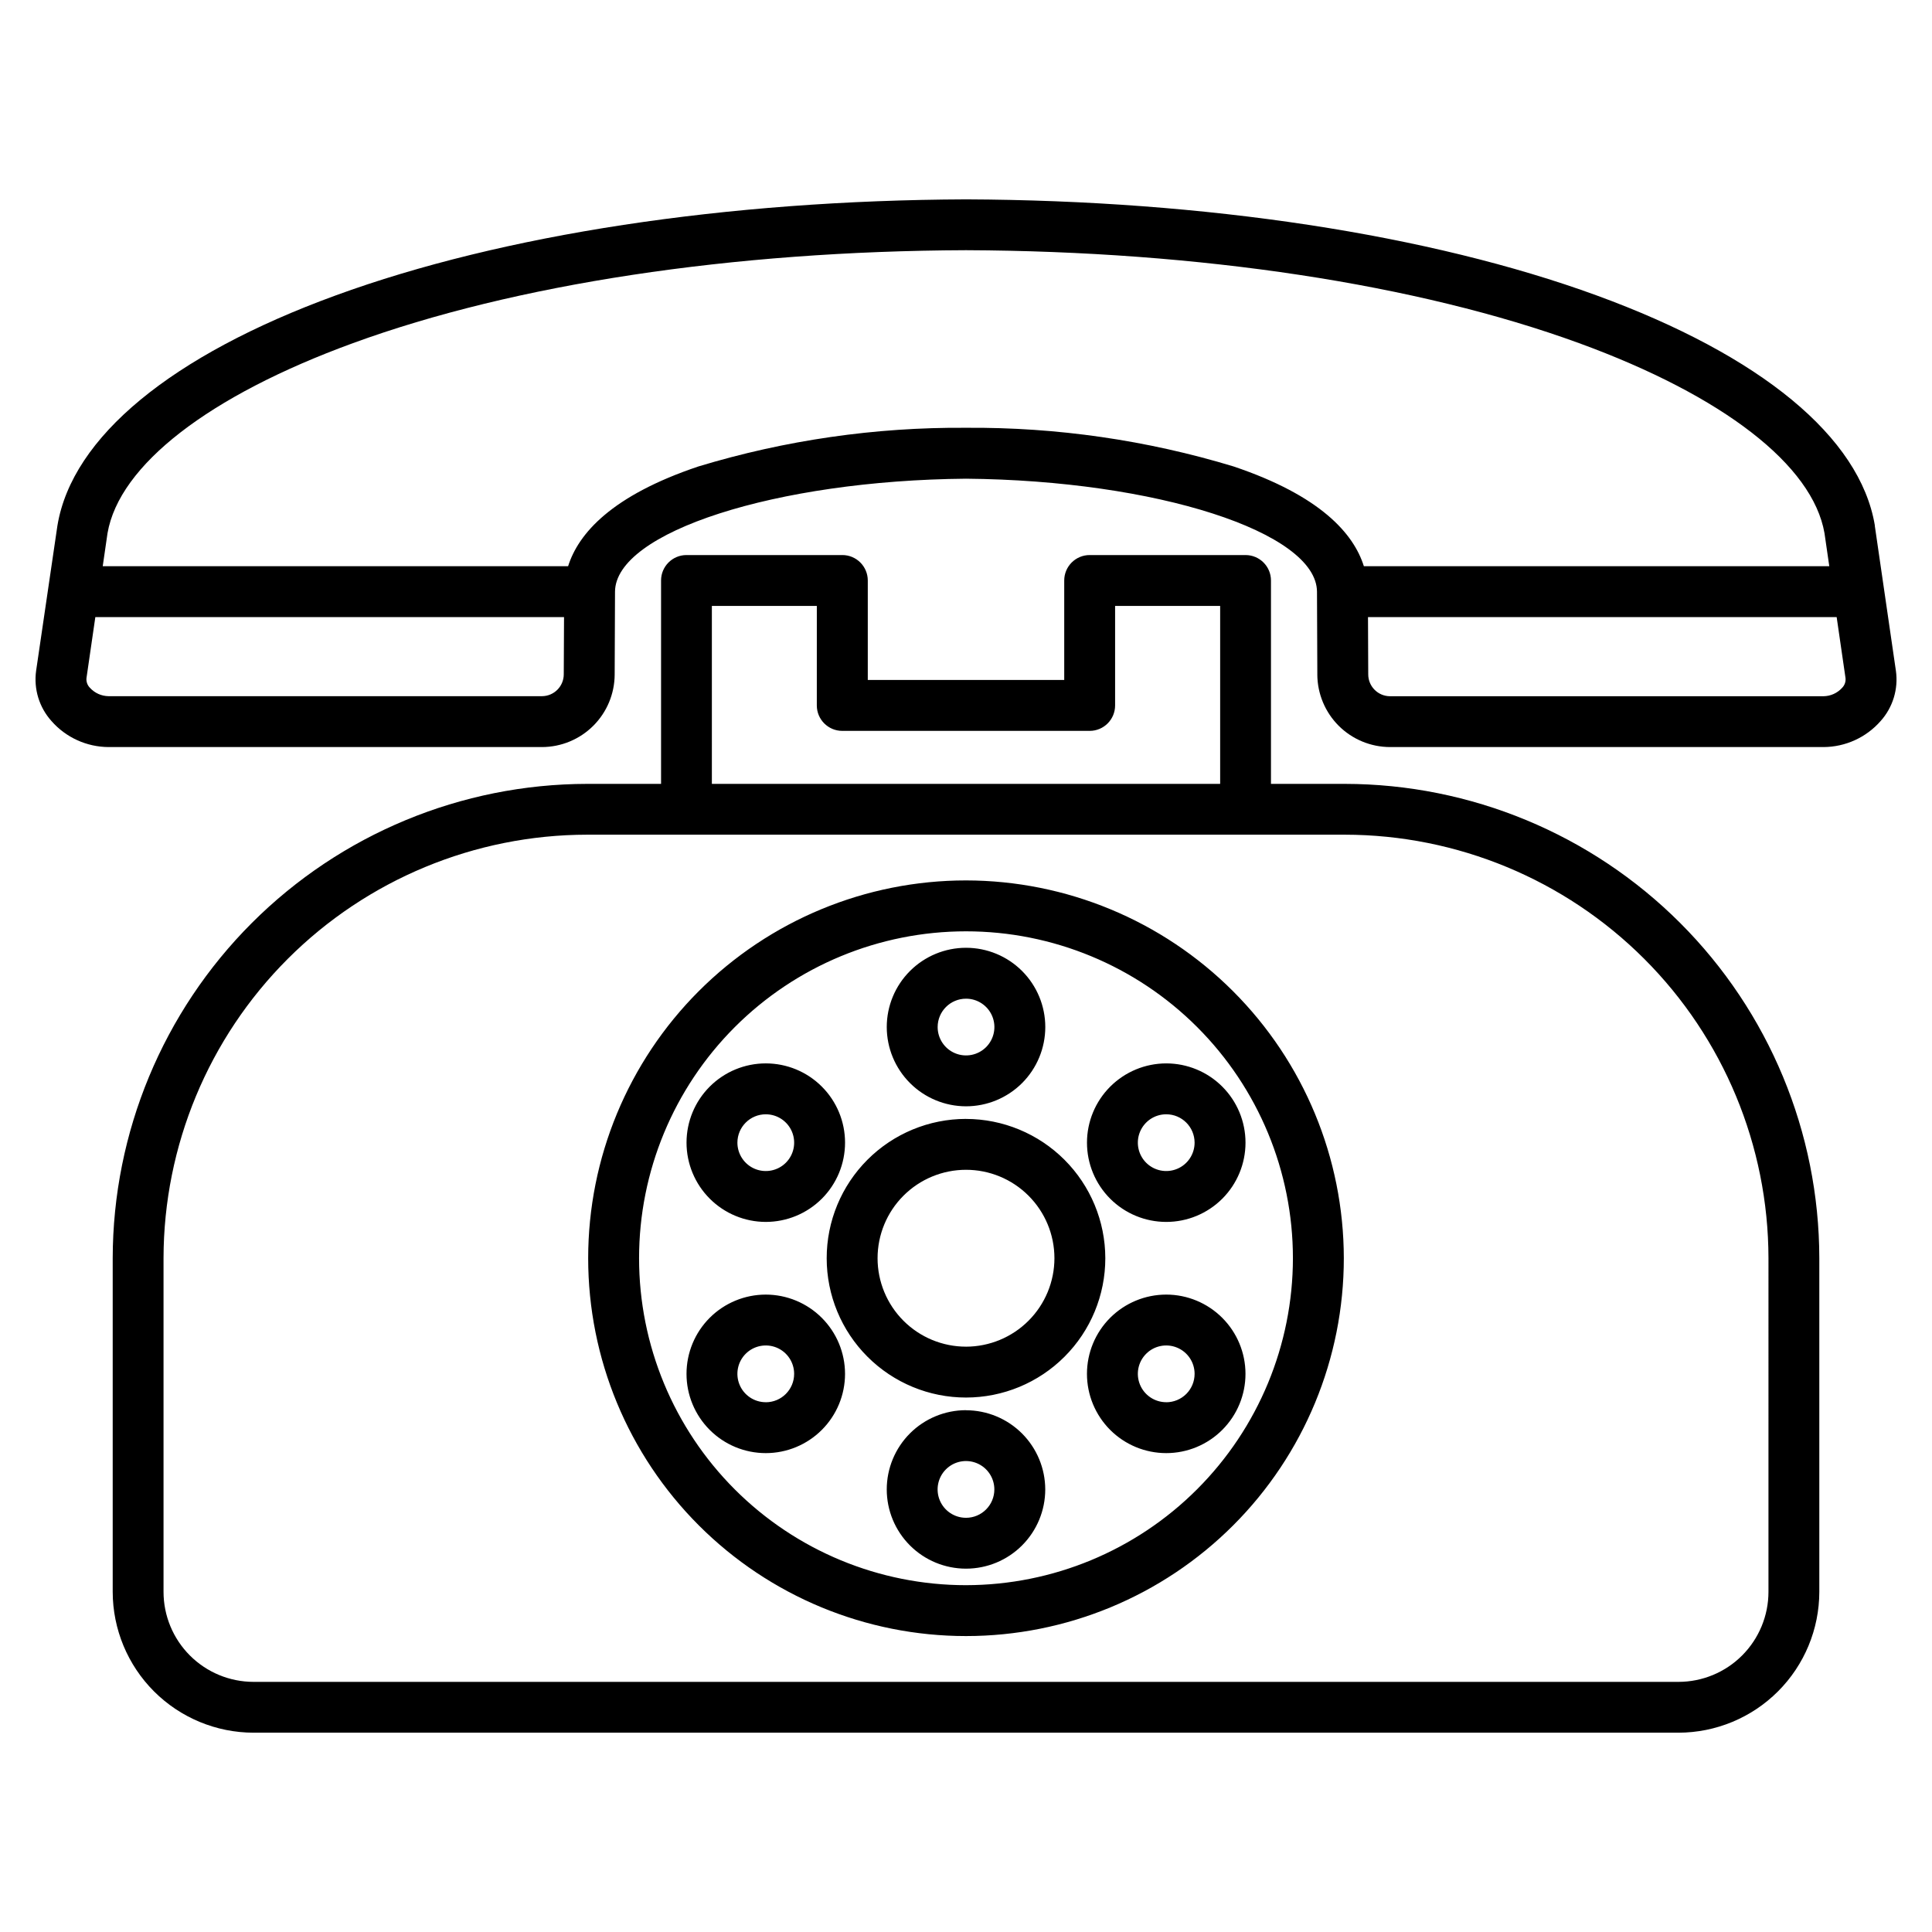 <?xml version="1.0" encoding="UTF-8"?>
<!-- Uploaded to: ICON Repo, www.svgrepo.com, Generator: ICON Repo Mixer Tools -->
<svg fill="#000000" width="800px" height="800px" version="1.1" viewBox="144 144 512 512" xmlns="http://www.w3.org/2000/svg">
 <path d="m346.94 467.82c5.574 0 10.918-2.215 14.855-6.152 3.941-3.941 6.152-9.281 6.152-14.855 0-5.57-2.211-10.914-6.152-14.852-3.938-3.941-9.281-6.152-14.855-6.152-5.57 0-10.914 2.211-14.852 6.152-3.941 3.938-6.152 9.281-6.152 14.852 0.004 5.57 2.219 10.91 6.16 14.848 3.938 3.941 9.277 6.156 14.844 6.16zm0-28.52c3.043 0 5.785 1.832 6.949 4.641 1.164 2.812 0.52 6.047-1.633 8.199-2.152 2.148-5.387 2.789-8.195 1.625-2.809-1.164-4.641-3.91-4.641-6.953 0.008-4.148 3.371-7.512 7.519-7.512zm0 47.781c-5.57 0-10.914 2.211-14.855 6.148-3.941 3.941-6.152 9.285-6.152 14.855-0.004 5.57 2.211 10.914 6.152 14.855 3.938 3.941 9.281 6.152 14.855 6.152 5.57 0 10.914-2.215 14.852-6.156 3.941-3.938 6.152-9.281 6.152-14.855-0.008-5.566-2.223-10.906-6.16-14.84-3.938-3.938-9.273-6.152-14.844-6.16zm0 28.52c-3.039 0.004-5.785-1.828-6.949-4.637-1.164-2.809-0.523-6.047 1.625-8.199 2.152-2.148 5.387-2.793 8.199-1.633 2.809 1.164 4.641 3.906 4.641 6.949 0.004 4.156-3.359 7.527-7.516 7.531zm53.062-78.418c5.57 0 10.914-2.211 14.855-6.148 3.941-3.941 6.152-9.285 6.156-14.855 0-5.574-2.215-10.918-6.152-14.855-3.941-3.941-9.285-6.152-14.855-6.152-5.574 0-10.918 2.215-14.855 6.156-3.941 3.938-6.152 9.281-6.152 14.855 0.008 5.566 2.223 10.902 6.16 14.84s9.273 6.152 14.844 6.16zm0-28.52c3.039-0.004 5.785 1.828 6.949 4.637 1.168 2.809 0.523 6.047-1.625 8.199-2.152 2.148-5.387 2.793-8.195 1.629-2.812-1.16-4.644-3.902-4.644-6.945 0.004-4.152 3.363-7.516 7.516-7.519zm32.059 38.152v-0.004c-0.004 5.574 2.211 10.918 6.148 14.859 3.938 3.938 9.281 6.152 14.855 6.152 5.57 0.004 10.914-2.211 14.855-6.152 3.938-3.938 6.152-9.281 6.152-14.855 0-5.57-2.215-10.914-6.156-14.852-3.941-3.941-9.285-6.152-14.855-6.152-5.57 0.008-10.906 2.223-14.844 6.16s-6.152 9.273-6.156 14.84zm28.52 0v-0.004c0 3.043-1.828 5.789-4.641 6.953-2.809 1.164-6.043 0.523-8.195-1.625-2.152-2.152-2.797-5.387-1.633-8.199 1.164-2.809 3.906-4.641 6.949-4.641 4.148 0 7.512 3.363 7.519 7.512zm-7.519 40.266c-5.574 0-10.914 2.215-14.855 6.152-3.938 3.941-6.152 9.285-6.152 14.855 0 5.57 2.215 10.914 6.156 14.855 3.938 3.938 9.281 6.148 14.855 6.148 5.57 0 10.914-2.215 14.852-6.156 3.938-3.938 6.152-9.281 6.148-14.855-0.004-5.566-2.223-10.906-6.16-14.844s-9.277-6.152-14.844-6.156zm0 28.52c-3.043 0-5.785-1.832-6.949-4.641-1.164-2.809-0.52-6.043 1.629-8.195 2.152-2.152 5.387-2.793 8.195-1.629 2.812 1.164 4.644 3.906 4.644 6.945 0 1.996-0.789 3.91-2.199 5.324-1.41 1.41-3.324 2.207-5.32 2.207zm193.37-193.84-5.59-38.434v-0.152c-3.941-23.336-30.121-44.957-73.715-60.883-44.23-16.152-103.56-25.195-167.05-25.457h-0.074c-63.5 0.254-122.83 9.297-167.05 25.457-43.609 15.91-69.789 37.547-73.715 60.883l-0.027 0.152-5.641 38.438c-0.672 4.824 0.82 9.699 4.074 13.32 3.82 4.359 9.328 6.867 15.125 6.894h114.88c5.094-0.016 9.977-2.047 13.582-5.644 3.606-3.602 5.641-8.48 5.664-13.574l0.09-21.941c0.07-15.797 42.633-29.516 93.016-29.961 50.383 0.445 92.945 14.164 93.016 29.965l0.09 21.941-0.004-0.004c0.023 5.094 2.062 9.973 5.664 13.574 3.606 3.598 8.488 5.629 13.582 5.644h114.91c5.797-0.027 11.301-2.535 15.125-6.894 3.246-3.625 4.731-8.5 4.051-13.32zm-353.03 0.945c-0.004 3.184-2.574 5.766-5.758 5.789h-114.9c-1.879-0.027-3.66-0.836-4.922-2.231-0.668-0.672-1-1.613-0.906-2.559l2.348-16.164h124.21zm177.5-55.094c-22.965-6.961-46.848-10.414-70.84-10.242h-0.117c-23.996-0.172-47.879 3.281-70.844 10.242-23.043 7.731-31.82 17.789-34.547 26.441h-123.33l1.266-8.734c3.109-18.059 26.809-36.422 65.051-50.383 42.797-15.629 100.49-24.395 162.46-24.629 61.969 0.25 119.66 9.016 162.46 24.629 38.242 13.969 61.941 32.352 65.051 50.383l1.266 8.734h-123.34c-2.723-8.652-11.5-18.684-34.543-26.441zm161.28 58.672c-1.262 1.391-3.043 2.199-4.922 2.227h-114.91c-3.188-0.023-5.758-2.617-5.754-5.805l-0.062-15.168 124.2 0.004 2.348 16.164c0.102 0.949-0.23 1.898-0.906 2.578zm-131.78 25.453h-19.582v-53.902c0-3.723-3.019-6.738-6.742-6.738h-41.301c-1.789-0.004-3.504 0.707-4.769 1.973-1.266 1.262-1.977 2.977-1.977 4.766v26.367h-52.059v-26.367c0-1.789-0.711-3.504-1.977-4.766-1.262-1.266-2.981-1.977-4.769-1.973h-41.301c-3.723 0-6.738 3.016-6.738 6.738v53.902h-19.586c-33.328 0.039-65.281 13.293-88.852 36.852-23.57 23.562-36.832 55.508-36.883 88.836v88.422c0.012 9.898 3.949 19.391 10.949 26.391 7 6.996 16.492 10.934 26.391 10.945h377.59c9.902-0.012 19.391-3.949 26.391-10.949s10.938-16.488 10.949-26.387v-88.422c-0.047-33.328-13.312-65.273-36.883-88.836-23.57-23.559-55.523-36.812-88.852-36.852zm-167.75-47.156h27.816l-0.004 26.367c0 3.723 3.019 6.742 6.742 6.742h65.57c3.723 0 6.738-3.019 6.738-6.742v-26.367h27.84v47.156h-134.7zm280.01 261.27c0 6.328-2.516 12.398-6.992 16.875-4.473 4.477-10.543 6.988-16.875 6.988h-377.59c-6.328 0-12.398-2.512-16.875-6.988-4.477-4.477-6.992-10.547-6.992-16.875v-88.422c0.043-29.758 11.883-58.285 32.926-79.324 21.047-21.039 49.578-32.871 79.336-32.902h200.8c29.758 0.031 58.289 11.863 79.336 32.902 21.043 21.039 32.887 49.566 32.926 79.324zm-212.66-188.53c-26.559 0-52.027 10.551-70.805 29.328-18.777 18.781-29.324 44.25-29.324 70.805 0.004 26.559 10.555 52.023 29.336 70.801s44.25 29.324 70.805 29.32c26.559-0.004 52.023-10.559 70.797-29.34 18.777-18.781 29.32-44.254 29.316-70.809-0.035-26.543-10.594-51.988-29.367-70.754-18.77-18.766-44.215-29.32-70.758-29.352zm0 186.77c-22.977 0-45.016-9.125-61.262-25.371-16.25-16.25-25.379-38.285-25.379-61.262-0.004-22.977 9.125-45.012 25.367-61.262 16.246-16.25 38.281-25.379 61.258-25.383s45.016 9.117 61.266 25.363c16.25 16.242 25.383 38.277 25.387 61.254-0.02 22.973-9.152 45-25.398 61.246-16.242 16.25-38.266 25.387-61.238 25.414zm0-123.57c-9.793 0-19.188 3.891-26.109 10.816-6.926 6.926-10.816 16.316-10.812 26.113 0 9.793 3.891 19.184 10.82 26.105 6.926 6.922 16.316 10.812 26.109 10.809 9.793-0.004 19.184-3.894 26.105-10.824 6.926-6.926 10.812-16.32 10.805-26.113-0.016-9.785-3.91-19.164-10.832-26.082-6.922-6.914-16.301-10.805-26.086-10.816zm0 60.355v0.004c-6.215 0-12.176-2.469-16.57-6.863-4.394-4.394-6.863-10.355-6.867-16.566 0-6.215 2.465-12.176 6.859-16.574 4.394-4.394 10.352-6.867 16.566-6.867 6.215-0.004 12.176 2.461 16.57 6.856 4.398 4.391 6.871 10.348 6.875 16.562 0 6.219-2.469 12.18-6.863 16.578-4.394 4.398-10.355 6.871-16.57 6.879zm0 16.832v0.004c-5.57 0-10.914 2.211-14.852 6.148-3.938 3.941-6.152 9.281-6.152 14.852 0 5.57 2.215 10.91 6.152 14.848 3.938 3.941 9.281 6.152 14.852 6.152 5.566 0 10.91-2.211 14.848-6.152 3.938-3.938 6.152-9.277 6.152-14.848-0.012-5.566-2.231-10.898-6.164-14.832-3.938-3.93-9.273-6.141-14.836-6.148zm0 28.52v0.004c-3.043 0.004-5.789-1.828-6.953-4.637-1.164-2.812-0.523-6.047 1.629-8.199 2.148-2.152 5.383-2.797 8.195-1.633 2.809 1.164 4.641 3.906 4.641 6.949 0 4.152-3.359 7.519-7.512 7.523z"/>
</svg>